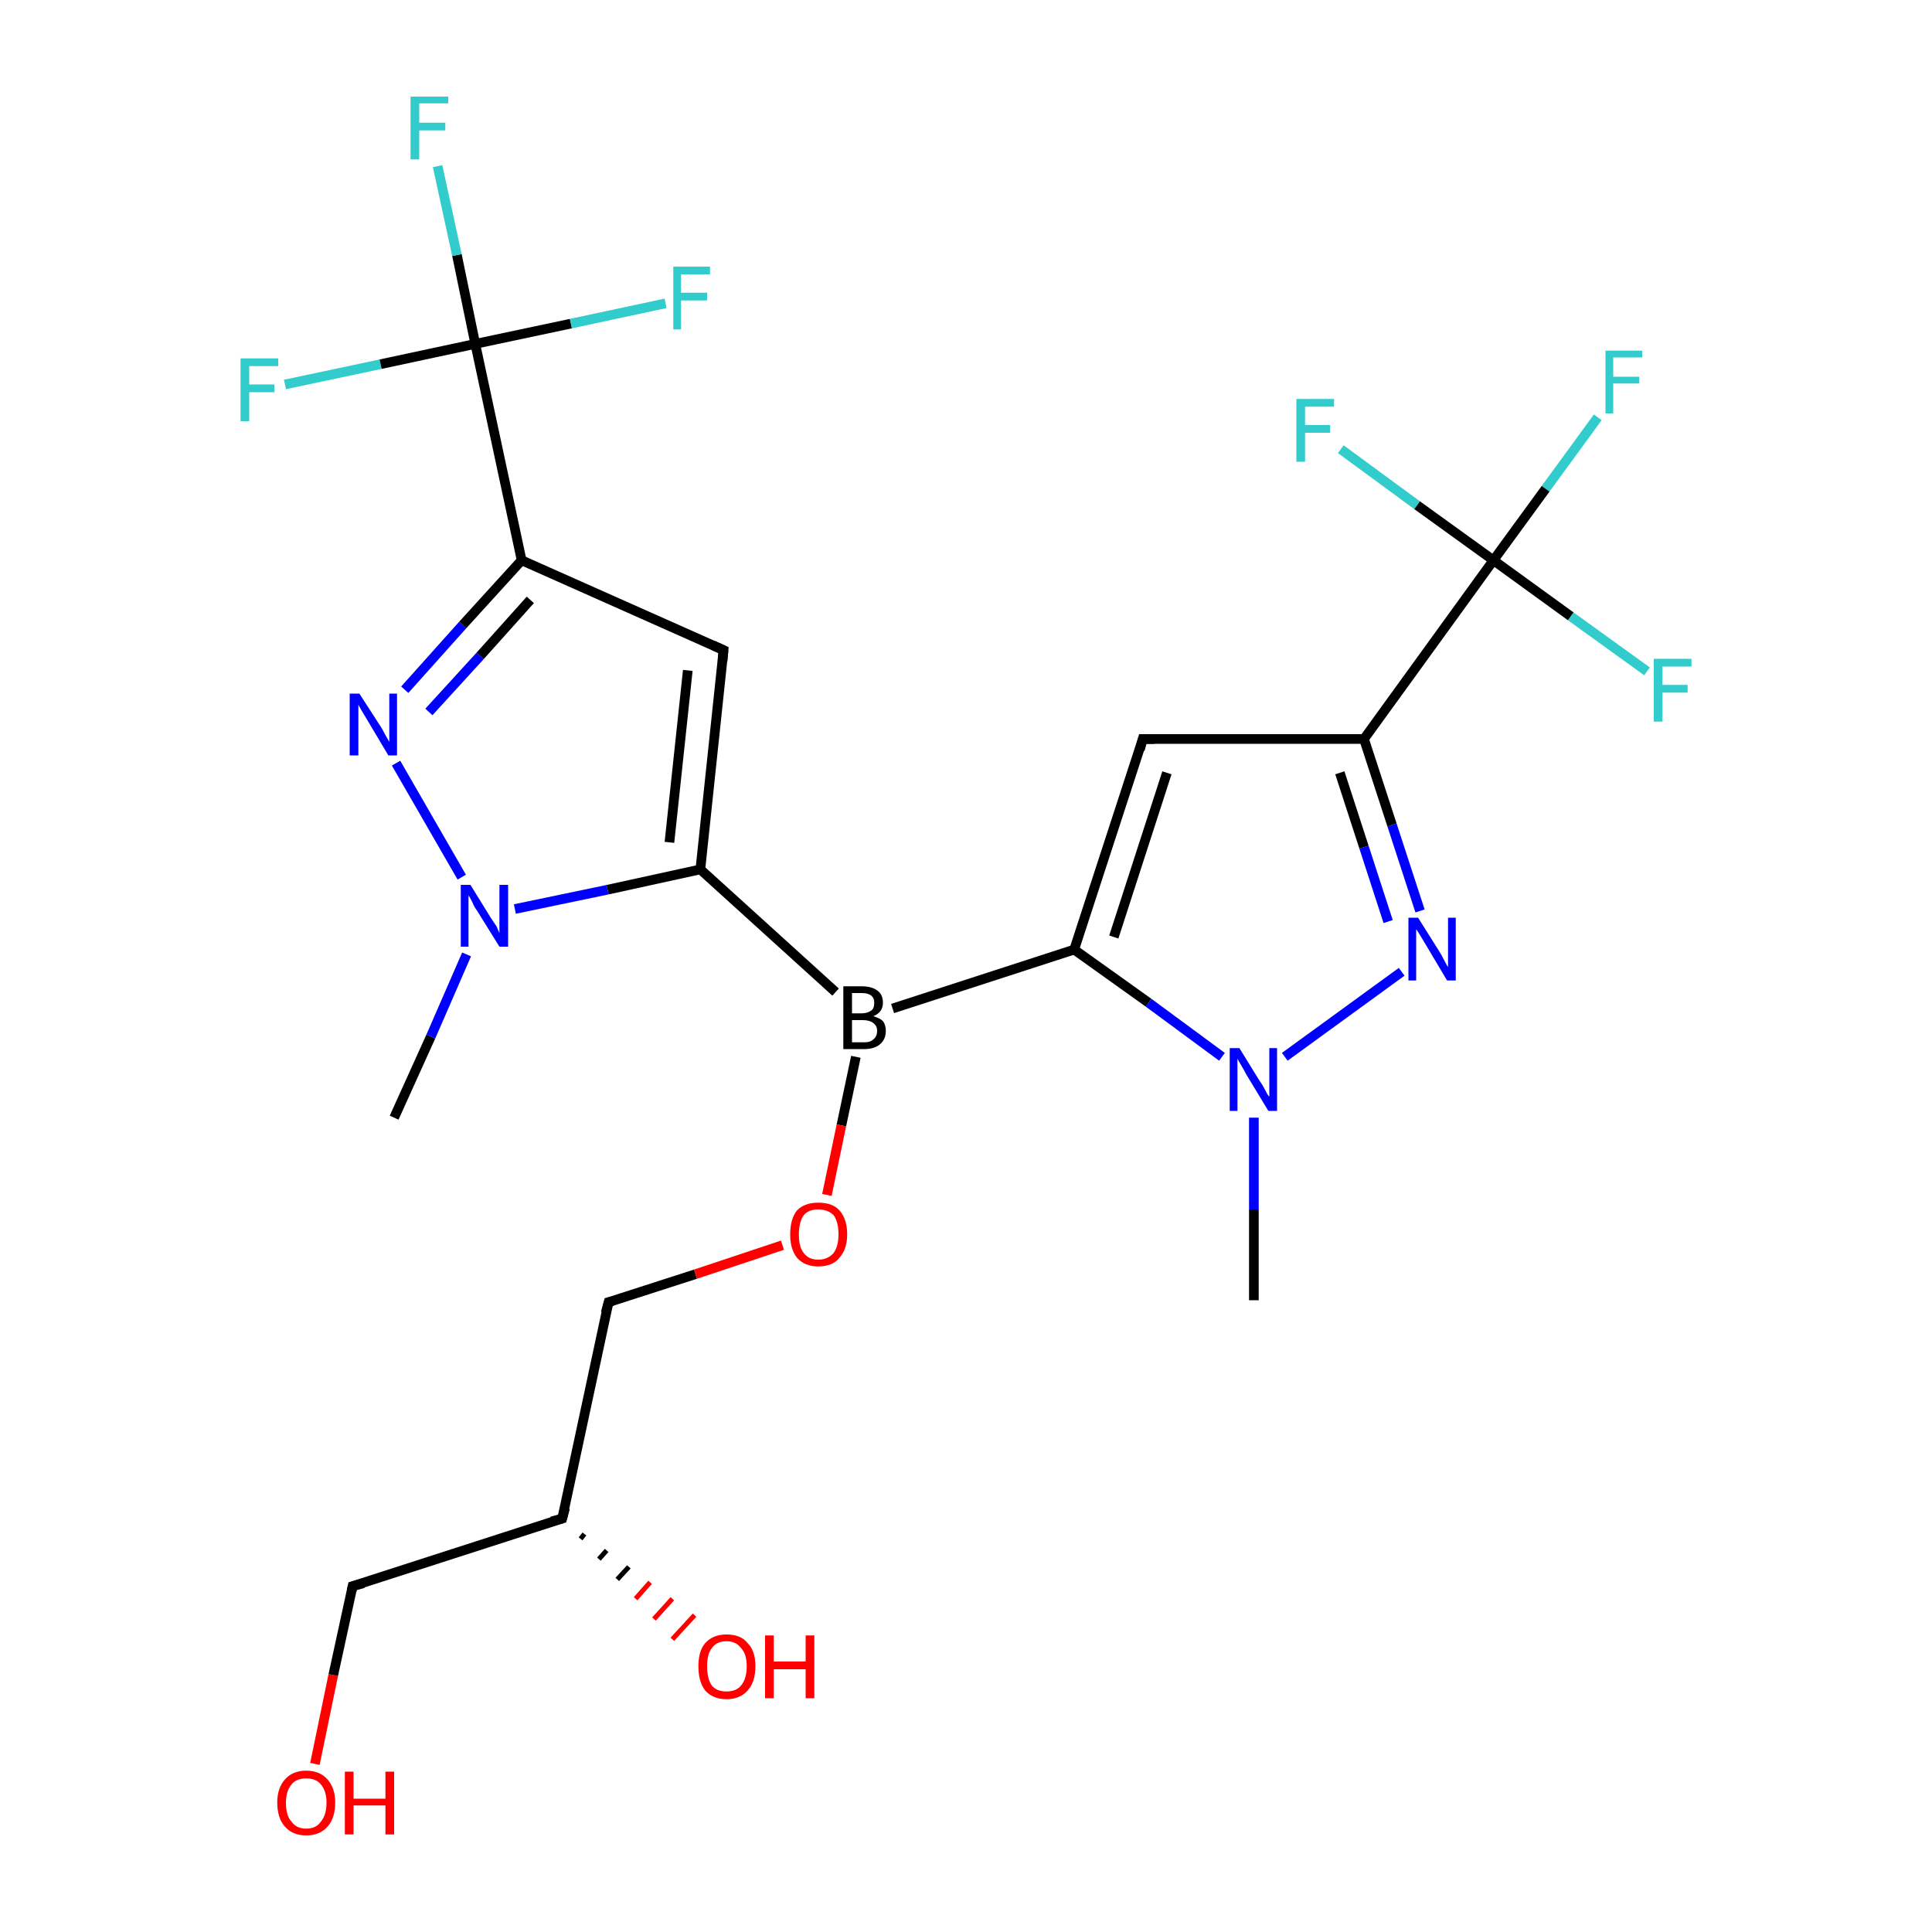 <?xml version='1.0' encoding='iso-8859-1'?>
<svg version='1.1' baseProfile='full'
              xmlns='http://www.w3.org/2000/svg'
                      xmlns:rdkit='http://www.rdkit.org/xml'
                      xmlns:xlink='http://www.w3.org/1999/xlink'
                  xml:space='preserve'
width='200px' height='200px' viewBox='0 0 200 200'>
<!-- END OF HEADER -->
<rect style='opacity:1.0;fill:#FFFFFF;stroke:none' width='200.0' height='200.0' x='0.0' y='0.0'> </rect>
<path class='bond-0 atom-17 atom-13' d='M 165.4,43.2 L 160.0,50.6' style='fill:none;fill-rule:evenodd;stroke:#33CCCC;stroke-width:1.0px;stroke-linecap:butt;stroke-linejoin:miter;stroke-opacity:1' />
<path class='bond-0 atom-17 atom-13' d='M 160.0,50.6 L 154.6,58.0' style='fill:none;fill-rule:evenodd;stroke:#000000;stroke-width:1.0px;stroke-linecap:butt;stroke-linejoin:miter;stroke-opacity:1' />
<path class='bond-1 atom-19 atom-13' d='M 170.5,69.5 L 162.6,63.8' style='fill:none;fill-rule:evenodd;stroke:#33CCCC;stroke-width:1.0px;stroke-linecap:butt;stroke-linejoin:miter;stroke-opacity:1' />
<path class='bond-1 atom-19 atom-13' d='M 162.6,63.8 L 154.6,58.0' style='fill:none;fill-rule:evenodd;stroke:#000000;stroke-width:1.0px;stroke-linecap:butt;stroke-linejoin:miter;stroke-opacity:1' />
<path class='bond-2 atom-18 atom-13' d='M 138.8,46.5 L 146.7,52.3' style='fill:none;fill-rule:evenodd;stroke:#33CCCC;stroke-width:1.0px;stroke-linecap:butt;stroke-linejoin:miter;stroke-opacity:1' />
<path class='bond-2 atom-18 atom-13' d='M 146.7,52.3 L 154.6,58.0' style='fill:none;fill-rule:evenodd;stroke:#000000;stroke-width:1.0px;stroke-linecap:butt;stroke-linejoin:miter;stroke-opacity:1' />
<path class='bond-3 atom-13 atom-10' d='M 154.6,58.0 L 141.2,76.5' style='fill:none;fill-rule:evenodd;stroke:#000000;stroke-width:1.0px;stroke-linecap:butt;stroke-linejoin:miter;stroke-opacity:1' />
<path class='bond-4 atom-10 atom-11' d='M 141.2,76.5 L 118.3,76.5' style='fill:none;fill-rule:evenodd;stroke:#000000;stroke-width:1.0px;stroke-linecap:butt;stroke-linejoin:miter;stroke-opacity:1' />
<path class='bond-5 atom-10 atom-23' d='M 141.2,76.5 L 144.1,85.4' style='fill:none;fill-rule:evenodd;stroke:#000000;stroke-width:1.0px;stroke-linecap:butt;stroke-linejoin:miter;stroke-opacity:1' />
<path class='bond-5 atom-10 atom-23' d='M 144.1,85.4 L 147.0,94.3' style='fill:none;fill-rule:evenodd;stroke:#0000FF;stroke-width:1.0px;stroke-linecap:butt;stroke-linejoin:miter;stroke-opacity:1' />
<path class='bond-5 atom-10 atom-23' d='M 138.7,80.0 L 141.2,87.7' style='fill:none;fill-rule:evenodd;stroke:#000000;stroke-width:1.0px;stroke-linecap:butt;stroke-linejoin:miter;stroke-opacity:1' />
<path class='bond-5 atom-10 atom-23' d='M 141.2,87.7 L 143.7,95.4' style='fill:none;fill-rule:evenodd;stroke:#0000FF;stroke-width:1.0px;stroke-linecap:butt;stroke-linejoin:miter;stroke-opacity:1' />
<path class='bond-6 atom-11 atom-12' d='M 118.3,76.5 L 111.2,98.3' style='fill:none;fill-rule:evenodd;stroke:#000000;stroke-width:1.0px;stroke-linecap:butt;stroke-linejoin:miter;stroke-opacity:1' />
<path class='bond-6 atom-11 atom-12' d='M 120.8,80.0 L 115.3,97.0' style='fill:none;fill-rule:evenodd;stroke:#000000;stroke-width:1.0px;stroke-linecap:butt;stroke-linejoin:miter;stroke-opacity:1' />
<path class='bond-7 atom-23 atom-22' d='M 145.1,100.6 L 133.0,109.4' style='fill:none;fill-rule:evenodd;stroke:#0000FF;stroke-width:1.0px;stroke-linecap:butt;stroke-linejoin:miter;stroke-opacity:1' />
<path class='bond-8 atom-9 atom-20' d='M 40.8,115.7 L 44.6,107.3' style='fill:none;fill-rule:evenodd;stroke:#000000;stroke-width:1.0px;stroke-linecap:butt;stroke-linejoin:miter;stroke-opacity:1' />
<path class='bond-8 atom-9 atom-20' d='M 44.6,107.3 L 48.3,98.8' style='fill:none;fill-rule:evenodd;stroke:#0000FF;stroke-width:1.0px;stroke-linecap:butt;stroke-linejoin:miter;stroke-opacity:1' />
<path class='bond-9 atom-12 atom-22' d='M 111.2,98.3 L 118.9,103.8' style='fill:none;fill-rule:evenodd;stroke:#000000;stroke-width:1.0px;stroke-linecap:butt;stroke-linejoin:miter;stroke-opacity:1' />
<path class='bond-9 atom-12 atom-22' d='M 118.9,103.8 L 126.5,109.4' style='fill:none;fill-rule:evenodd;stroke:#0000FF;stroke-width:1.0px;stroke-linecap:butt;stroke-linejoin:miter;stroke-opacity:1' />
<path class='bond-10 atom-12 atom-2' d='M 111.2,98.3 L 92.4,104.4' style='fill:none;fill-rule:evenodd;stroke:#000000;stroke-width:1.0px;stroke-linecap:butt;stroke-linejoin:miter;stroke-opacity:1' />
<path class='bond-11 atom-22 atom-4' d='M 129.8,115.7 L 129.8,125.2' style='fill:none;fill-rule:evenodd;stroke:#0000FF;stroke-width:1.0px;stroke-linecap:butt;stroke-linejoin:miter;stroke-opacity:1' />
<path class='bond-11 atom-22 atom-4' d='M 129.8,125.2 L 129.8,134.6' style='fill:none;fill-rule:evenodd;stroke:#000000;stroke-width:1.0px;stroke-linecap:butt;stroke-linejoin:miter;stroke-opacity:1' />
<path class='bond-12 atom-20 atom-21' d='M 47.8,90.8 L 41.0,79.0' style='fill:none;fill-rule:evenodd;stroke:#0000FF;stroke-width:1.0px;stroke-linecap:butt;stroke-linejoin:miter;stroke-opacity:1' />
<path class='bond-13 atom-20 atom-7' d='M 53.3,94.1 L 62.9,92.1' style='fill:none;fill-rule:evenodd;stroke:#0000FF;stroke-width:1.0px;stroke-linecap:butt;stroke-linejoin:miter;stroke-opacity:1' />
<path class='bond-13 atom-20 atom-7' d='M 62.9,92.1 L 72.5,90.0' style='fill:none;fill-rule:evenodd;stroke:#000000;stroke-width:1.0px;stroke-linecap:butt;stroke-linejoin:miter;stroke-opacity:1' />
<path class='bond-14 atom-21 atom-3' d='M 41.9,71.4 L 47.9,64.7' style='fill:none;fill-rule:evenodd;stroke:#0000FF;stroke-width:1.0px;stroke-linecap:butt;stroke-linejoin:miter;stroke-opacity:1' />
<path class='bond-14 atom-21 atom-3' d='M 47.9,64.7 L 54.0,58.0' style='fill:none;fill-rule:evenodd;stroke:#000000;stroke-width:1.0px;stroke-linecap:butt;stroke-linejoin:miter;stroke-opacity:1' />
<path class='bond-14 atom-21 atom-3' d='M 44.4,73.7 L 49.7,67.9' style='fill:none;fill-rule:evenodd;stroke:#0000FF;stroke-width:1.0px;stroke-linecap:butt;stroke-linejoin:miter;stroke-opacity:1' />
<path class='bond-14 atom-21 atom-3' d='M 49.7,67.9 L 54.9,62.1' style='fill:none;fill-rule:evenodd;stroke:#000000;stroke-width:1.0px;stroke-linecap:butt;stroke-linejoin:miter;stroke-opacity:1' />
<path class='bond-15 atom-2 atom-7' d='M 86.5,102.7 L 72.5,90.0' style='fill:none;fill-rule:evenodd;stroke:#000000;stroke-width:1.0px;stroke-linecap:butt;stroke-linejoin:miter;stroke-opacity:1' />
<path class='bond-16 atom-2 atom-24' d='M 88.6,109.4 L 87.1,116.5' style='fill:none;fill-rule:evenodd;stroke:#000000;stroke-width:1.0px;stroke-linecap:butt;stroke-linejoin:miter;stroke-opacity:1' />
<path class='bond-16 atom-2 atom-24' d='M 87.1,116.5 L 85.6,123.7' style='fill:none;fill-rule:evenodd;stroke:#FF0000;stroke-width:1.0px;stroke-linecap:butt;stroke-linejoin:miter;stroke-opacity:1' />
<path class='bond-17 atom-7 atom-6' d='M 72.5,90.0 L 74.9,67.3' style='fill:none;fill-rule:evenodd;stroke:#000000;stroke-width:1.0px;stroke-linecap:butt;stroke-linejoin:miter;stroke-opacity:1' />
<path class='bond-17 atom-7 atom-6' d='M 69.3,87.2 L 71.2,69.4' style='fill:none;fill-rule:evenodd;stroke:#000000;stroke-width:1.0px;stroke-linecap:butt;stroke-linejoin:miter;stroke-opacity:1' />
<path class='bond-18 atom-5 atom-24' d='M 63.0,134.8 L 72.0,131.9' style='fill:none;fill-rule:evenodd;stroke:#000000;stroke-width:1.0px;stroke-linecap:butt;stroke-linejoin:miter;stroke-opacity:1' />
<path class='bond-18 atom-5 atom-24' d='M 72.0,131.9 L 81.0,128.9' style='fill:none;fill-rule:evenodd;stroke:#FF0000;stroke-width:1.0px;stroke-linecap:butt;stroke-linejoin:miter;stroke-opacity:1' />
<path class='bond-19 atom-5 atom-0' d='M 63.0,134.8 L 58.2,157.2' style='fill:none;fill-rule:evenodd;stroke:#000000;stroke-width:1.0px;stroke-linecap:butt;stroke-linejoin:miter;stroke-opacity:1' />
<path class='bond-20 atom-15 atom-8' d='M 29.5,39.8 L 39.4,37.7' style='fill:none;fill-rule:evenodd;stroke:#33CCCC;stroke-width:1.0px;stroke-linecap:butt;stroke-linejoin:miter;stroke-opacity:1' />
<path class='bond-20 atom-15 atom-8' d='M 39.4,37.7 L 49.2,35.6' style='fill:none;fill-rule:evenodd;stroke:#000000;stroke-width:1.0px;stroke-linecap:butt;stroke-linejoin:miter;stroke-opacity:1' />
<path class='bond-21 atom-3 atom-6' d='M 54.0,58.0 L 74.9,67.3' style='fill:none;fill-rule:evenodd;stroke:#000000;stroke-width:1.0px;stroke-linecap:butt;stroke-linejoin:miter;stroke-opacity:1' />
<path class='bond-22 atom-3 atom-8' d='M 54.0,58.0 L 49.2,35.6' style='fill:none;fill-rule:evenodd;stroke:#000000;stroke-width:1.0px;stroke-linecap:butt;stroke-linejoin:miter;stroke-opacity:1' />
<path class='bond-23 atom-25 atom-1' d='M 32.6,182.6 L 34.5,173.4' style='fill:none;fill-rule:evenodd;stroke:#FF0000;stroke-width:1.0px;stroke-linecap:butt;stroke-linejoin:miter;stroke-opacity:1' />
<path class='bond-23 atom-25 atom-1' d='M 34.5,173.4 L 36.5,164.2' style='fill:none;fill-rule:evenodd;stroke:#000000;stroke-width:1.0px;stroke-linecap:butt;stroke-linejoin:miter;stroke-opacity:1' />
<path class='bond-24 atom-8 atom-16' d='M 49.2,35.6 L 59.1,33.5' style='fill:none;fill-rule:evenodd;stroke:#000000;stroke-width:1.0px;stroke-linecap:butt;stroke-linejoin:miter;stroke-opacity:1' />
<path class='bond-24 atom-8 atom-16' d='M 59.1,33.5 L 68.9,31.4' style='fill:none;fill-rule:evenodd;stroke:#33CCCC;stroke-width:1.0px;stroke-linecap:butt;stroke-linejoin:miter;stroke-opacity:1' />
<path class='bond-25 atom-8 atom-14' d='M 49.2,35.6 L 47.3,26.4' style='fill:none;fill-rule:evenodd;stroke:#000000;stroke-width:1.0px;stroke-linecap:butt;stroke-linejoin:miter;stroke-opacity:1' />
<path class='bond-25 atom-8 atom-14' d='M 47.3,26.4 L 45.3,17.2' style='fill:none;fill-rule:evenodd;stroke:#33CCCC;stroke-width:1.0px;stroke-linecap:butt;stroke-linejoin:miter;stroke-opacity:1' />
<path class='bond-26 atom-1 atom-0' d='M 36.5,164.2 L 58.2,157.2' style='fill:none;fill-rule:evenodd;stroke:#000000;stroke-width:1.0px;stroke-linecap:butt;stroke-linejoin:miter;stroke-opacity:1' />
<path class='bond-27 atom-0 atom-26' d='M 60.5,158.8 L 60.1,159.3' style='fill:none;fill-rule:evenodd;stroke:#000000;stroke-width:0.5px;stroke-linecap:butt;stroke-linejoin:miter;stroke-opacity:1' />
<path class='bond-27 atom-0 atom-26' d='M 62.8,160.5 L 62.0,161.4' style='fill:none;fill-rule:evenodd;stroke:#000000;stroke-width:0.5px;stroke-linecap:butt;stroke-linejoin:miter;stroke-opacity:1' />
<path class='bond-27 atom-0 atom-26' d='M 65.1,162.2 L 63.9,163.5' style='fill:none;fill-rule:evenodd;stroke:#000000;stroke-width:0.5px;stroke-linecap:butt;stroke-linejoin:miter;stroke-opacity:1' />
<path class='bond-27 atom-0 atom-26' d='M 67.3,163.8 L 65.8,165.5' style='fill:none;fill-rule:evenodd;stroke:#FF0000;stroke-width:0.5px;stroke-linecap:butt;stroke-linejoin:miter;stroke-opacity:1' />
<path class='bond-27 atom-0 atom-26' d='M 69.6,165.5 L 67.7,167.6' style='fill:none;fill-rule:evenodd;stroke:#FF0000;stroke-width:0.5px;stroke-linecap:butt;stroke-linejoin:miter;stroke-opacity:1' />
<path class='bond-27 atom-0 atom-26' d='M 71.9,167.2 L 69.6,169.7' style='fill:none;fill-rule:evenodd;stroke:#FF0000;stroke-width:0.5px;stroke-linecap:butt;stroke-linejoin:miter;stroke-opacity:1' />
<path d='M 58.5,156.1 L 58.2,157.2 L 57.1,157.5' style='fill:none;stroke:#000000;stroke-width:1.0px;stroke-linecap:butt;stroke-linejoin:miter;stroke-opacity:1;' />
<path d='M 36.4,164.7 L 36.5,164.2 L 37.6,163.9' style='fill:none;stroke:#000000;stroke-width:1.0px;stroke-linecap:butt;stroke-linejoin:miter;stroke-opacity:1;' />
<path d='M 63.4,134.7 L 63.0,134.8 L 62.7,135.9' style='fill:none;stroke:#000000;stroke-width:1.0px;stroke-linecap:butt;stroke-linejoin:miter;stroke-opacity:1;' />
<path d='M 74.8,68.4 L 74.9,67.3 L 73.8,66.8' style='fill:none;stroke:#000000;stroke-width:1.0px;stroke-linecap:butt;stroke-linejoin:miter;stroke-opacity:1;' />
<path d='M 119.5,76.5 L 118.3,76.5 L 118.0,77.6' style='fill:none;stroke:#000000;stroke-width:1.0px;stroke-linecap:butt;stroke-linejoin:miter;stroke-opacity:1;' />
<path class='atom-2' d='M 90.4 105.2
Q 91.1 105.4, 91.4 105.7
Q 91.7 106.1, 91.7 106.7
Q 91.7 107.6, 91.1 108.1
Q 90.5 108.6, 89.5 108.6
L 87.3 108.6
L 87.3 102.1
L 89.2 102.1
Q 90.3 102.1, 90.9 102.6
Q 91.4 103.0, 91.4 103.8
Q 91.4 104.8, 90.4 105.2
M 88.2 102.8
L 88.2 104.9
L 89.2 104.9
Q 89.8 104.9, 90.2 104.6
Q 90.5 104.4, 90.5 103.8
Q 90.5 102.8, 89.2 102.8
L 88.2 102.8
M 89.5 107.9
Q 90.1 107.9, 90.4 107.6
Q 90.8 107.3, 90.8 106.7
Q 90.8 106.2, 90.4 105.9
Q 90.0 105.6, 89.3 105.6
L 88.2 105.6
L 88.2 107.9
L 89.5 107.9
' fill='#000000'/>
<path class='atom-14' d='M 42.5 10.0
L 46.4 10.0
L 46.4 10.7
L 43.4 10.7
L 43.4 12.7
L 46.1 12.7
L 46.1 13.5
L 43.4 13.5
L 43.4 16.5
L 42.5 16.5
L 42.5 10.0
' fill='#33CCCC'/>
<path class='atom-15' d='M 24.9 37.1
L 28.8 37.1
L 28.8 37.9
L 25.8 37.9
L 25.8 39.8
L 28.4 39.8
L 28.4 40.6
L 25.8 40.6
L 25.8 43.6
L 24.9 43.6
L 24.9 37.1
' fill='#33CCCC'/>
<path class='atom-16' d='M 69.7 27.6
L 73.5 27.6
L 73.5 28.4
L 70.5 28.4
L 70.5 30.3
L 73.2 30.3
L 73.2 31.1
L 70.5 31.1
L 70.5 34.1
L 69.7 34.1
L 69.7 27.6
' fill='#33CCCC'/>
<path class='atom-17' d='M 166.2 36.3
L 170.0 36.3
L 170.0 37.0
L 167.0 37.0
L 167.0 39.0
L 169.7 39.0
L 169.7 39.7
L 167.0 39.7
L 167.0 42.8
L 166.2 42.8
L 166.2 36.3
' fill='#33CCCC'/>
<path class='atom-18' d='M 134.2 41.3
L 138.1 41.3
L 138.1 42.1
L 135.1 42.1
L 135.1 44.0
L 137.7 44.0
L 137.7 44.8
L 135.1 44.8
L 135.1 47.8
L 134.2 47.8
L 134.2 41.3
' fill='#33CCCC'/>
<path class='atom-19' d='M 171.2 68.2
L 175.1 68.2
L 175.1 69.0
L 172.1 69.0
L 172.1 70.9
L 174.7 70.9
L 174.7 71.7
L 172.1 71.7
L 172.1 74.7
L 171.2 74.7
L 171.2 68.2
' fill='#33CCCC'/>
<path class='atom-20' d='M 48.7 91.6
L 50.8 95.0
Q 51.0 95.3, 51.4 95.9
Q 51.7 96.6, 51.7 96.6
L 51.7 91.6
L 52.6 91.6
L 52.6 98.0
L 51.7 98.0
L 49.4 94.3
Q 49.1 93.9, 48.9 93.4
Q 48.6 92.8, 48.5 92.7
L 48.5 98.0
L 47.7 98.0
L 47.7 91.6
L 48.7 91.6
' fill='#0000FF'/>
<path class='atom-21' d='M 37.2 71.8
L 39.4 75.2
Q 39.6 75.5, 39.9 76.1
Q 40.3 76.8, 40.3 76.8
L 40.3 71.8
L 41.1 71.8
L 41.1 78.2
L 40.2 78.2
L 38.0 74.5
Q 37.7 74.0, 37.4 73.5
Q 37.1 73.0, 37.1 72.9
L 37.1 78.2
L 36.2 78.2
L 36.2 71.8
L 37.2 71.8
' fill='#0000FF'/>
<path class='atom-22' d='M 128.3 108.5
L 130.4 111.9
Q 130.7 112.3, 131.0 112.9
Q 131.3 113.5, 131.4 113.5
L 131.4 108.5
L 132.2 108.5
L 132.2 115.0
L 131.3 115.0
L 129.0 111.2
Q 128.8 110.8, 128.5 110.3
Q 128.2 109.8, 128.1 109.6
L 128.1 115.0
L 127.3 115.0
L 127.3 108.5
L 128.3 108.5
' fill='#0000FF'/>
<path class='atom-23' d='M 146.8 95.0
L 149.0 98.5
Q 149.2 98.8, 149.5 99.4
Q 149.8 100.0, 149.9 100.1
L 149.9 95.0
L 150.7 95.0
L 150.7 101.5
L 149.8 101.5
L 147.6 97.8
Q 147.3 97.3, 147.0 96.8
Q 146.7 96.3, 146.6 96.2
L 146.6 101.5
L 145.8 101.5
L 145.8 95.0
L 146.8 95.0
' fill='#0000FF'/>
<path class='atom-24' d='M 81.8 127.8
Q 81.8 126.2, 82.5 125.3
Q 83.3 124.5, 84.7 124.5
Q 86.2 124.5, 86.9 125.3
Q 87.7 126.2, 87.7 127.8
Q 87.7 129.3, 86.9 130.2
Q 86.2 131.1, 84.7 131.1
Q 83.3 131.1, 82.5 130.2
Q 81.8 129.3, 81.8 127.8
M 84.7 130.4
Q 85.7 130.4, 86.3 129.7
Q 86.8 129.0, 86.8 127.8
Q 86.8 126.5, 86.3 125.8
Q 85.7 125.2, 84.7 125.2
Q 83.7 125.2, 83.2 125.8
Q 82.7 126.5, 82.7 127.8
Q 82.7 129.1, 83.2 129.7
Q 83.7 130.4, 84.7 130.4
' fill='#FF0000'/>
<path class='atom-25' d='M 28.7 186.6
Q 28.7 185.1, 29.5 184.2
Q 30.3 183.3, 31.7 183.3
Q 33.1 183.3, 33.9 184.2
Q 34.7 185.1, 34.7 186.6
Q 34.7 188.2, 33.9 189.1
Q 33.1 190.0, 31.7 190.0
Q 30.3 190.0, 29.5 189.1
Q 28.7 188.2, 28.7 186.6
M 31.7 189.3
Q 32.7 189.3, 33.2 188.6
Q 33.8 187.9, 33.8 186.6
Q 33.8 185.4, 33.2 184.7
Q 32.7 184.1, 31.7 184.1
Q 30.7 184.1, 30.2 184.7
Q 29.6 185.4, 29.6 186.6
Q 29.6 188.0, 30.2 188.6
Q 30.7 189.3, 31.7 189.3
' fill='#FF0000'/>
<path class='atom-25' d='M 35.7 183.4
L 36.6 183.4
L 36.6 186.2
L 39.9 186.2
L 39.9 183.4
L 40.8 183.4
L 40.8 189.9
L 39.9 189.9
L 39.9 186.9
L 36.6 186.9
L 36.6 189.9
L 35.7 189.9
L 35.7 183.4
' fill='#FF0000'/>
<path class='atom-26' d='M 72.3 172.5
Q 72.3 170.9, 73.0 170.1
Q 73.8 169.2, 75.2 169.2
Q 76.7 169.2, 77.4 170.1
Q 78.2 170.9, 78.2 172.5
Q 78.2 174.1, 77.4 175.0
Q 76.6 175.9, 75.2 175.9
Q 73.8 175.9, 73.0 175.0
Q 72.3 174.1, 72.3 172.5
M 75.2 175.1
Q 76.2 175.1, 76.7 174.5
Q 77.3 173.8, 77.3 172.5
Q 77.3 171.2, 76.7 170.6
Q 76.2 169.9, 75.2 169.9
Q 74.2 169.9, 73.7 170.6
Q 73.2 171.2, 73.2 172.5
Q 73.2 173.8, 73.7 174.5
Q 74.2 175.1, 75.2 175.1
' fill='#FF0000'/>
<path class='atom-26' d='M 79.2 169.3
L 80.1 169.3
L 80.1 172.0
L 83.4 172.0
L 83.4 169.3
L 84.3 169.3
L 84.3 175.8
L 83.4 175.8
L 83.4 172.8
L 80.1 172.8
L 80.1 175.8
L 79.2 175.8
L 79.2 169.3
' fill='#FF0000'/>
</svg>
